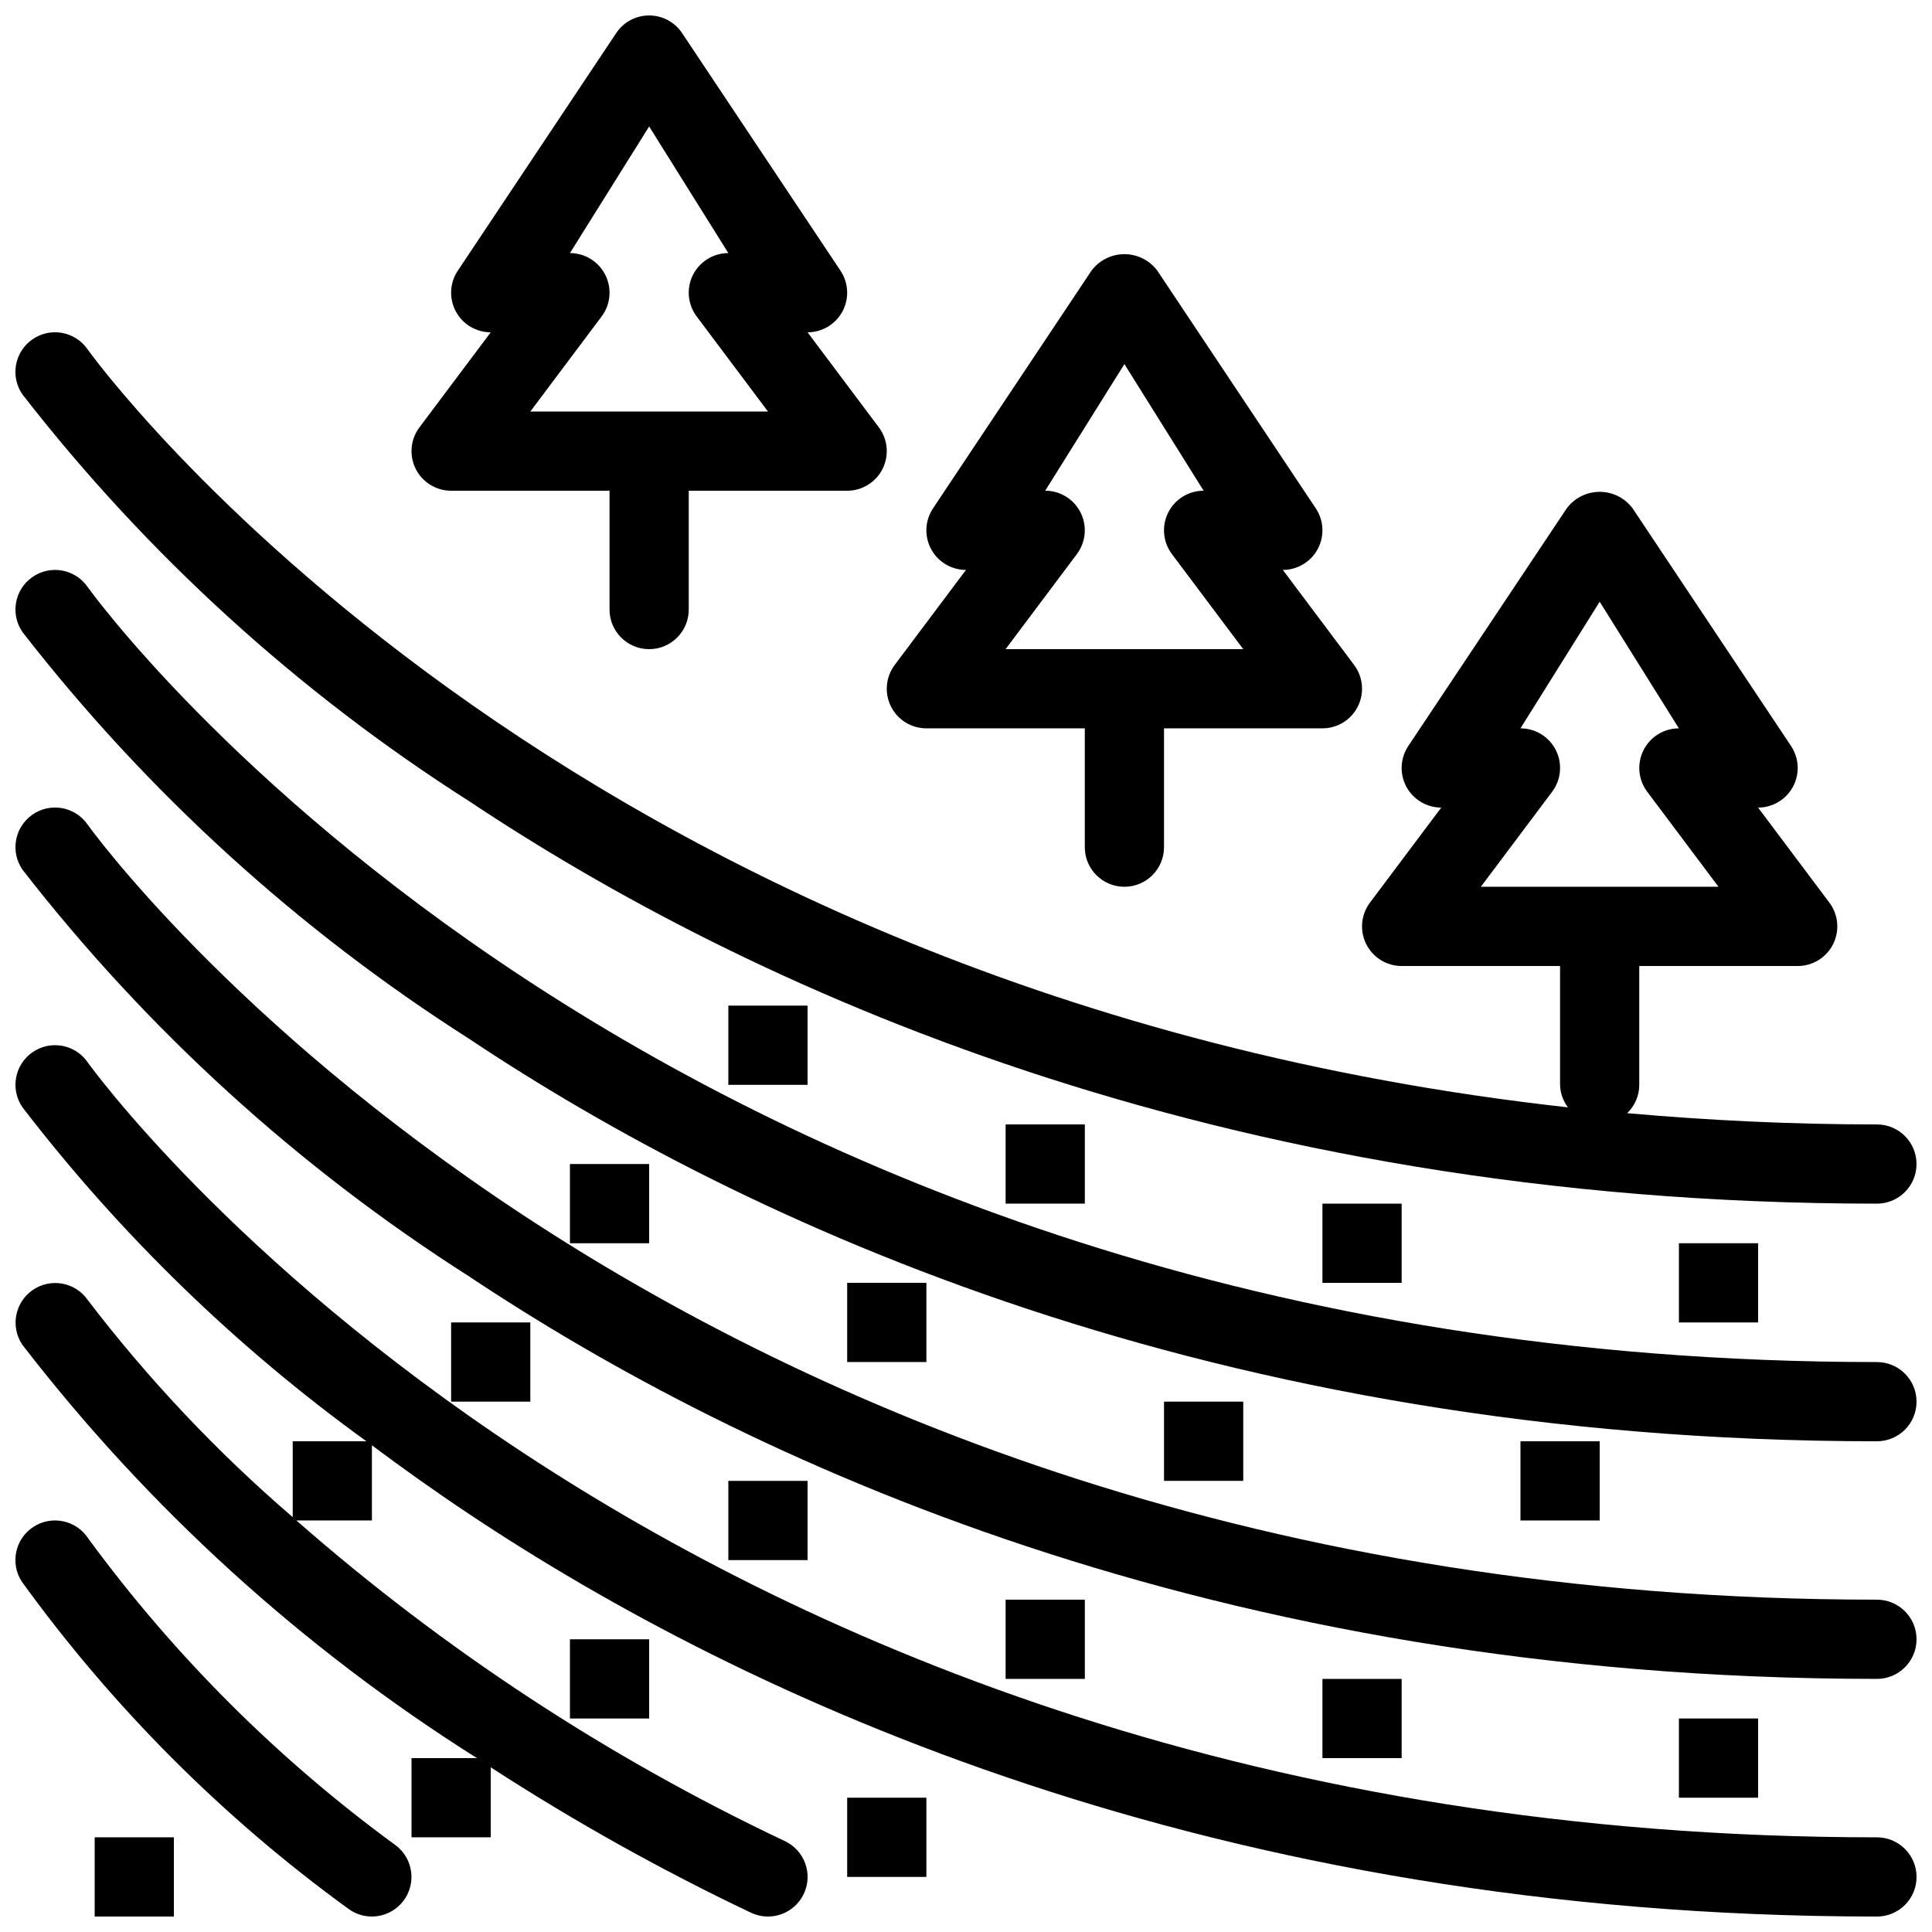 <?xml version="1.0" encoding="UTF-8"?>
<!-- Uploaded to: ICON Repo, www.svgrepo.com, Generator: ICON Repo Mixer Tools -->
<svg width="800px" height="800px" version="1.1" viewBox="144 144 512 512" xmlns="http://www.w3.org/2000/svg">
 <defs>
  <clipPath id="g">
   <path d="m148.09 232h503.81v231h-503.81z"/>
  </clipPath>
  <clipPath id="f">
   <path d="m148.09 295h503.81v231h-503.81z"/>
  </clipPath>
  <clipPath id="e">
   <path d="m148.09 358h503.81v231h-503.81z"/>
  </clipPath>
  <clipPath id="d">
   <path d="m148.09 420h503.81v231.9h-503.81z"/>
  </clipPath>
  <clipPath id="c">
   <path d="m148.09 546h105.91v105.9h-105.91z"/>
  </clipPath>
  <clipPath id="b">
   <path d="m169 630h22v21.902h-22z"/>
  </clipPath>
  <clipPath id="a">
   <path d="m253 148.09h127v168.91h-127z"/>
  </clipPath>
 </defs>
 <g clip-path="url(#g)">
  <path d="m268.22 356.25c73.031 48.688 197.06 106.73 373.18 106.73 5.797 0 10.496-4.699 10.496-10.496s-4.699-10.496-10.496-10.496c-22.98 0-44.969-1.105-66.18-2.984v-0.004c2.047-1.965 3.203-4.676 3.203-7.508v-31.488h41.984c3.977 0 7.613-2.246 9.391-5.805 1.777-3.555 1.395-7.812-0.996-10.992l-18.891-25.188c3.871 0 7.43-2.133 9.254-5.543 1.828-3.414 1.629-7.555-0.52-10.777l-41.984-62.977c-2.055-2.758-5.293-4.379-8.734-4.379-3.438 0-6.676 1.621-8.73 4.379l-41.984 62.977c-2.148 3.223-2.348 7.363-0.523 10.777 1.828 3.41 5.383 5.543 9.254 5.543l-18.891 25.188c-2.387 3.18-2.769 7.438-0.992 10.992 1.777 3.559 5.414 5.805 9.387 5.805h41.984v31.488c0.051 2.16 0.785 4.25 2.094 5.969-268.79-29.797-391.04-199.05-392.35-200.93-3.324-4.75-9.871-5.902-14.617-2.574-4.75 3.324-5.902 9.871-2.578 14.617 32.961 42.391 72.953 78.812 118.23 107.68zm288.11-13.426c-1.777-3.559-5.414-5.805-9.391-5.801l20.992-33.559 20.992 33.559c-3.977-0.004-7.609 2.246-9.387 5.801-1.777 3.559-1.395 7.812 0.992 10.992l18.891 25.191h-62.977l18.891-25.188v-0.004c2.391-3.18 2.773-7.438 0.996-10.992z"/>
 </g>
 <g clip-path="url(#f)">
  <path d="m641.41 504.96c-326.03 0-472.78-203.39-474.22-205.45-3.324-4.75-9.871-5.902-14.617-2.574-4.75 3.324-5.902 9.871-2.578 14.617 32.961 42.391 72.953 78.812 118.23 107.68 73.031 48.688 197.06 106.72 373.18 106.72 5.797 0 10.496-4.699 10.496-10.496s-4.699-10.496-10.496-10.496z"/>
 </g>
 <g clip-path="url(#e)">
  <path d="m641.41 567.93c-326.03 0-472.78-203.39-474.22-205.45-3.324-4.75-9.871-5.902-14.617-2.578-4.75 3.328-5.902 9.871-2.578 14.621 32.961 42.395 72.953 78.812 118.23 107.68 73.031 48.688 197.06 106.72 373.18 106.72 5.797 0 10.496-4.699 10.496-10.496 0-5.797-4.699-10.496-10.496-10.496z"/>
 </g>
 <g clip-path="url(#d)">
  <path d="m641.41 630.91c-326.03 0-472.78-203.4-474.22-205.45-3.324-4.75-9.871-5.902-14.617-2.578-4.75 3.328-5.902 9.871-2.578 14.621 25.938 33.73 56.625 63.523 91.105 88.445h-19.527v20.109c-20.07-17.25-38.285-36.551-54.352-57.582-3.316-4.727-9.828-5.883-14.574-2.594-4.742 3.289-5.941 9.793-2.68 14.555 33.41 43.277 74.18 80.336 120.43 109.48h-17.34v20.992h20.992v-18.555c22.117 14.34 45.156 27.211 68.961 38.531 5.238 2.492 11.5 0.266 13.992-4.969 2.492-5.238 0.266-11.5-4.973-13.992-46.898-22.172-90.477-50.777-129.48-84.984h20.012v-19.922c8.027 6 16.535 12.07 25.668 18.156 73.027 48.691 197.05 106.73 373.18 106.73 5.797 0 10.496-4.699 10.496-10.496s-4.699-10.496-10.496-10.496z"/>
 </g>
 <g clip-path="url(#c)">
  <path d="m167.39 551.72c-3.156-4.863-9.656-6.25-14.523-3.094-4.863 3.156-6.246 9.66-3.09 14.523 24.051 33.25 53.215 62.48 86.41 86.602 4.609 3.512 11.191 2.625 14.703-1.98 3.516-4.606 2.633-11.188-1.973-14.703-31.191-22.77-58.691-50.207-81.527-81.348z"/>
 </g>
 <path d="m337.02 410.5h20.992v20.992h-20.992z"/>
 <path d="m410.5 441.98h20.992v20.992h-20.992z"/>
 <path d="m494.46 462.98h20.992v20.992h-20.992z"/>
 <path d="m588.93 473.47h20.992v20.992h-20.992z"/>
 <path d="m295.04 452.48h20.992v20.992h-20.992z"/>
 <path d="m368.51 483.96h20.992v20.992h-20.992z"/>
 <path d="m452.48 515.45h20.992v20.992h-20.992z"/>
 <path d="m546.94 525.95h20.992v20.992h-20.992z"/>
 <path d="m337.02 536.45h20.992v20.992h-20.992z"/>
 <path d="m410.5 567.93h20.992v20.992h-20.992z"/>
 <path d="m494.46 588.93h20.992v20.992h-20.992z"/>
 <path d="m588.93 599.42h20.992v20.992h-20.992z"/>
 <path d="m295.04 578.43h20.992v20.992h-20.992z"/>
 <path d="m368.51 620.41h20.992v20.992h-20.992z"/>
 <path d="m263.55 494.46h20.992v20.992h-20.992z"/>
 <g clip-path="url(#b)">
  <path d="m169.09 630.91h20.992v20.992h-20.992z"/>
 </g>
 <path d="m389.5 337.02h41.984v31.488c0 5.797 4.699 10.496 10.496 10.496s10.496-4.699 10.496-10.496v-31.488h41.984-0.004c3.977 0 7.613-2.246 9.391-5.805 1.777-3.555 1.395-7.812-0.992-10.992l-18.895-25.188c3.871 0 7.43-2.133 9.258-5.543 1.824-3.414 1.625-7.555-0.523-10.777l-41.984-62.977c-2.055-2.754-5.293-4.379-8.734-4.379-3.438 0-6.676 1.625-8.73 4.379l-41.984 62.977c-2.148 3.223-2.348 7.363-0.523 10.777 1.828 3.414 5.387 5.543 9.258 5.543l-18.891 25.188c-2.391 3.18-2.773 7.438-0.996 10.992 1.777 3.559 5.414 5.805 9.391 5.805zm40.879-57.176h-0.004c-1.777-3.555-5.414-5.801-9.387-5.801l20.992-33.559 20.992 33.559c-3.977 0-7.613 2.246-9.391 5.801-1.777 3.559-1.395 7.812 0.992 10.992l18.895 25.191h-62.977l18.891-25.188v-0.004c2.387-3.18 2.769-7.434 0.992-10.992z"/>
 <g clip-path="url(#a)">
  <path d="m263.55 274.05h41.984v31.488c0 5.797 4.699 10.496 10.496 10.496s10.496-4.699 10.496-10.496v-31.488h41.984c3.977 0 7.609-2.246 9.387-5.805 1.777-3.555 1.395-7.812-0.992-10.992l-18.891-25.188c3.871 0 7.426-2.129 9.254-5.543 1.824-3.414 1.625-7.555-0.523-10.777l-41.984-62.977v0.004c-1.945-2.922-5.223-4.676-8.73-4.676-3.512 0-6.789 1.754-8.734 4.676l-41.984 62.977v-0.004c-2.148 3.223-2.348 7.363-0.52 10.777 1.824 3.414 5.383 5.543 9.254 5.543l-18.891 25.188c-2.387 3.18-2.773 7.438-0.996 10.992 1.777 3.559 5.414 5.805 9.391 5.805zm40.879-57.176h-0.004c-1.777-3.555-5.41-5.801-9.387-5.801l20.992-33.559 20.992 33.559c-3.977 0-7.613 2.246-9.391 5.801-1.777 3.559-1.395 7.812 0.996 10.992l18.891 25.191h-62.977l18.891-25.188v-0.004c2.387-3.18 2.773-7.434 0.992-10.992z"/>
 </g>
</svg>